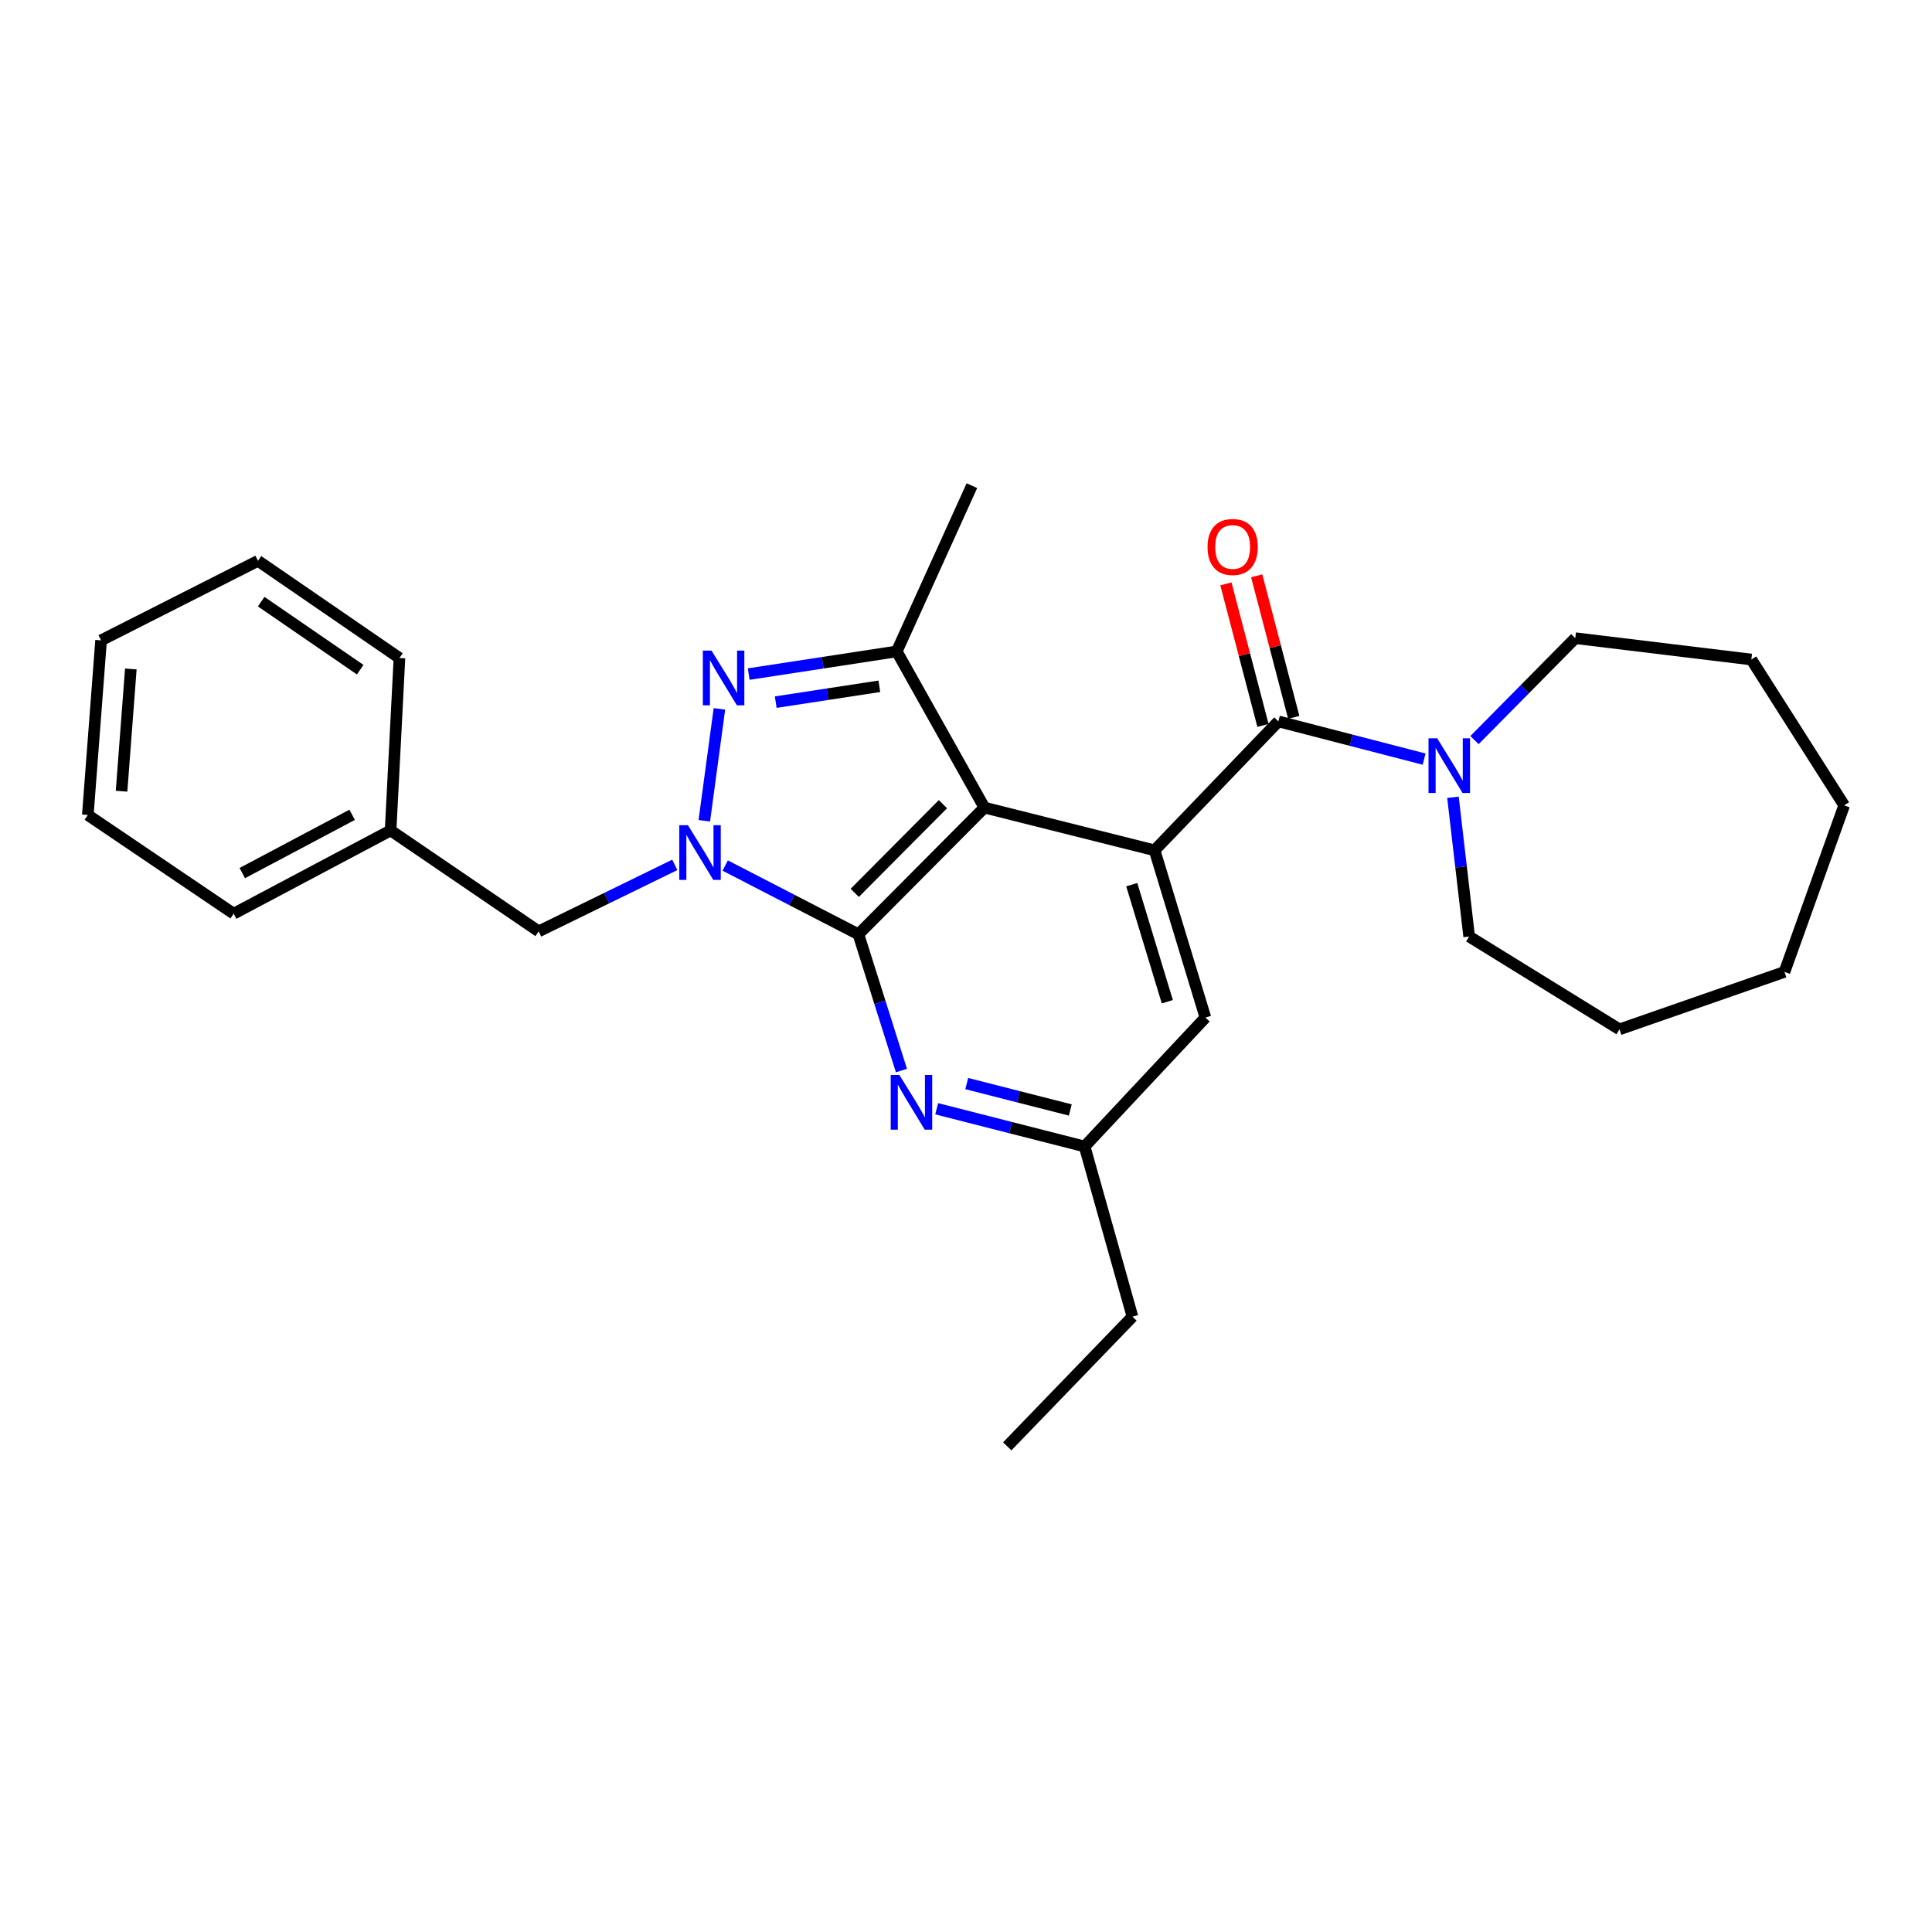 <?xml version='1.0' encoding='iso-8859-1'?>
<svg version='1.1' baseProfile='full'
              xmlns='http://www.w3.org/2000/svg'
                      xmlns:rdkit='http://www.rdkit.org/xml'
                      xmlns:xlink='http://www.w3.org/1999/xlink'
                  xml:space='preserve'
width='1000px' height='1000px' viewBox='0 0 1000 1000'>
<!-- END OF HEADER -->
<rect style='opacity:1.0;fill:#FFFFFF;stroke:none' width='1000' height='1000' x='0' y='0'> </rect>
<path class='bond-0' d='M 444.316,483.589 L 509.528,418.011' style='fill:none;fill-rule:evenodd;stroke:#000000;stroke-width:6px;stroke-linecap:butt;stroke-linejoin:miter;stroke-opacity:1' />
<path class='bond-0' d='M 442.416,462.136 L 488.064,416.231' style='fill:none;fill-rule:evenodd;stroke:#000000;stroke-width:6px;stroke-linecap:butt;stroke-linejoin:miter;stroke-opacity:1' />
<path class='bond-1' d='M 444.316,483.589 L 409.844,465.8' style='fill:none;fill-rule:evenodd;stroke:#000000;stroke-width:6px;stroke-linecap:butt;stroke-linejoin:miter;stroke-opacity:1' />
<path class='bond-1' d='M 409.844,465.8 L 375.373,448.01' style='fill:none;fill-rule:evenodd;stroke:#0000FF;stroke-width:6px;stroke-linecap:butt;stroke-linejoin:miter;stroke-opacity:1' />
<path class='bond-6' d='M 444.316,483.589 L 455.449,518.853' style='fill:none;fill-rule:evenodd;stroke:#000000;stroke-width:6px;stroke-linecap:butt;stroke-linejoin:miter;stroke-opacity:1' />
<path class='bond-6' d='M 455.449,518.853 L 466.583,554.117' style='fill:none;fill-rule:evenodd;stroke:#0000FF;stroke-width:6px;stroke-linecap:butt;stroke-linejoin:miter;stroke-opacity:1' />
<path class='bond-3' d='M 509.528,418.011 L 597.612,440.124' style='fill:none;fill-rule:evenodd;stroke:#000000;stroke-width:6px;stroke-linecap:butt;stroke-linejoin:miter;stroke-opacity:1' />
<path class='bond-4' d='M 509.528,418.011 L 464.149,337.175' style='fill:none;fill-rule:evenodd;stroke:#000000;stroke-width:6px;stroke-linecap:butt;stroke-linejoin:miter;stroke-opacity:1' />
<path class='bond-2' d='M 364.546,424.837 L 372.364,366.92' style='fill:none;fill-rule:evenodd;stroke:#0000FF;stroke-width:6px;stroke-linecap:butt;stroke-linejoin:miter;stroke-opacity:1' />
<path class='bond-8' d='M 349.263,447.658 L 314.041,464.864' style='fill:none;fill-rule:evenodd;stroke:#0000FF;stroke-width:6px;stroke-linecap:butt;stroke-linejoin:miter;stroke-opacity:1' />
<path class='bond-8' d='M 314.041,464.864 L 278.818,482.07' style='fill:none;fill-rule:evenodd;stroke:#000000;stroke-width:6px;stroke-linecap:butt;stroke-linejoin:miter;stroke-opacity:1' />
<path class='bond-27' d='M 387.534,348.904 L 425.841,343.04' style='fill:none;fill-rule:evenodd;stroke:#0000FF;stroke-width:6px;stroke-linecap:butt;stroke-linejoin:miter;stroke-opacity:1' />
<path class='bond-27' d='M 425.841,343.04 L 464.149,337.175' style='fill:none;fill-rule:evenodd;stroke:#000000;stroke-width:6px;stroke-linecap:butt;stroke-linejoin:miter;stroke-opacity:1' />
<path class='bond-27' d='M 401.519,363.43 L 428.334,359.325' style='fill:none;fill-rule:evenodd;stroke:#0000FF;stroke-width:6px;stroke-linecap:butt;stroke-linejoin:miter;stroke-opacity:1' />
<path class='bond-27' d='M 428.334,359.325 L 455.15,355.22' style='fill:none;fill-rule:evenodd;stroke:#000000;stroke-width:6px;stroke-linecap:butt;stroke-linejoin:miter;stroke-opacity:1' />
<path class='bond-5' d='M 597.612,440.124 L 661.681,373.392' style='fill:none;fill-rule:evenodd;stroke:#000000;stroke-width:6px;stroke-linecap:butt;stroke-linejoin:miter;stroke-opacity:1' />
<path class='bond-28' d='M 597.612,440.124 L 623.917,526.689' style='fill:none;fill-rule:evenodd;stroke:#000000;stroke-width:6px;stroke-linecap:butt;stroke-linejoin:miter;stroke-opacity:1' />
<path class='bond-28' d='M 585.795,457.898 L 604.208,518.494' style='fill:none;fill-rule:evenodd;stroke:#000000;stroke-width:6px;stroke-linecap:butt;stroke-linejoin:miter;stroke-opacity:1' />
<path class='bond-13' d='M 464.149,337.175 L 503.057,251.379' style='fill:none;fill-rule:evenodd;stroke:#000000;stroke-width:6px;stroke-linecap:butt;stroke-linejoin:miter;stroke-opacity:1' />
<path class='bond-7' d='M 661.681,373.392 L 699.398,383.152' style='fill:none;fill-rule:evenodd;stroke:#000000;stroke-width:6px;stroke-linecap:butt;stroke-linejoin:miter;stroke-opacity:1' />
<path class='bond-7' d='M 699.398,383.152 L 737.116,392.912' style='fill:none;fill-rule:evenodd;stroke:#0000FF;stroke-width:6px;stroke-linecap:butt;stroke-linejoin:miter;stroke-opacity:1' />
<path class='bond-11' d='M 669.649,371.306 L 660.058,334.672' style='fill:none;fill-rule:evenodd;stroke:#000000;stroke-width:6px;stroke-linecap:butt;stroke-linejoin:miter;stroke-opacity:1' />
<path class='bond-11' d='M 660.058,334.672 L 650.466,298.037' style='fill:none;fill-rule:evenodd;stroke:#FF0000;stroke-width:6px;stroke-linecap:butt;stroke-linejoin:miter;stroke-opacity:1' />
<path class='bond-11' d='M 653.712,375.479 L 644.12,338.844' style='fill:none;fill-rule:evenodd;stroke:#000000;stroke-width:6px;stroke-linecap:butt;stroke-linejoin:miter;stroke-opacity:1' />
<path class='bond-11' d='M 644.12,338.844 L 634.528,302.21' style='fill:none;fill-rule:evenodd;stroke:#FF0000;stroke-width:6px;stroke-linecap:butt;stroke-linejoin:miter;stroke-opacity:1' />
<path class='bond-10' d='M 484.826,573.887 L 523.111,583.654' style='fill:none;fill-rule:evenodd;stroke:#0000FF;stroke-width:6px;stroke-linecap:butt;stroke-linejoin:miter;stroke-opacity:1' />
<path class='bond-10' d='M 523.111,583.654 L 561.396,593.421' style='fill:none;fill-rule:evenodd;stroke:#000000;stroke-width:6px;stroke-linecap:butt;stroke-linejoin:miter;stroke-opacity:1' />
<path class='bond-10' d='M 500.384,560.854 L 527.183,567.69' style='fill:none;fill-rule:evenodd;stroke:#0000FF;stroke-width:6px;stroke-linecap:butt;stroke-linejoin:miter;stroke-opacity:1' />
<path class='bond-10' d='M 527.183,567.69 L 553.983,574.527' style='fill:none;fill-rule:evenodd;stroke:#000000;stroke-width:6px;stroke-linecap:butt;stroke-linejoin:miter;stroke-opacity:1' />
<path class='bond-14' d='M 752.048,412.669 L 756.243,448.706' style='fill:none;fill-rule:evenodd;stroke:#0000FF;stroke-width:6px;stroke-linecap:butt;stroke-linejoin:miter;stroke-opacity:1' />
<path class='bond-14' d='M 756.243,448.706 L 760.437,484.743' style='fill:none;fill-rule:evenodd;stroke:#000000;stroke-width:6px;stroke-linecap:butt;stroke-linejoin:miter;stroke-opacity:1' />
<path class='bond-15' d='M 763.2,383.072 L 789.276,356.691' style='fill:none;fill-rule:evenodd;stroke:#0000FF;stroke-width:6px;stroke-linecap:butt;stroke-linejoin:miter;stroke-opacity:1' />
<path class='bond-15' d='M 789.276,356.691 L 815.353,330.311' style='fill:none;fill-rule:evenodd;stroke:#000000;stroke-width:6px;stroke-linecap:butt;stroke-linejoin:miter;stroke-opacity:1' />
<path class='bond-12' d='M 278.818,482.07 L 202.174,429.827' style='fill:none;fill-rule:evenodd;stroke:#000000;stroke-width:6px;stroke-linecap:butt;stroke-linejoin:miter;stroke-opacity:1' />
<path class='bond-9' d='M 623.917,526.689 L 561.396,593.421' style='fill:none;fill-rule:evenodd;stroke:#000000;stroke-width:6px;stroke-linecap:butt;stroke-linejoin:miter;stroke-opacity:1' />
<path class='bond-16' d='M 561.396,593.421 L 586.163,681.505' style='fill:none;fill-rule:evenodd;stroke:#000000;stroke-width:6px;stroke-linecap:butt;stroke-linejoin:miter;stroke-opacity:1' />
<path class='bond-17' d='M 202.174,429.827 L 120.954,472.927' style='fill:none;fill-rule:evenodd;stroke:#000000;stroke-width:6px;stroke-linecap:butt;stroke-linejoin:miter;stroke-opacity:1' />
<path class='bond-17' d='M 182.269,421.739 L 125.415,451.909' style='fill:none;fill-rule:evenodd;stroke:#000000;stroke-width:6px;stroke-linecap:butt;stroke-linejoin:miter;stroke-opacity:1' />
<path class='bond-18' d='M 202.174,429.827 L 206.751,340.598' style='fill:none;fill-rule:evenodd;stroke:#000000;stroke-width:6px;stroke-linecap:butt;stroke-linejoin:miter;stroke-opacity:1' />
<path class='bond-19' d='M 760.437,484.743 L 838.234,532.794' style='fill:none;fill-rule:evenodd;stroke:#000000;stroke-width:6px;stroke-linecap:butt;stroke-linejoin:miter;stroke-opacity:1' />
<path class='bond-20' d='M 815.353,330.311 L 906.494,341.367' style='fill:none;fill-rule:evenodd;stroke:#000000;stroke-width:6px;stroke-linecap:butt;stroke-linejoin:miter;stroke-opacity:1' />
<path class='bond-21' d='M 586.163,681.505 L 521.353,748.621' style='fill:none;fill-rule:evenodd;stroke:#000000;stroke-width:6px;stroke-linecap:butt;stroke-linejoin:miter;stroke-opacity:1' />
<path class='bond-23' d='M 120.954,472.927 L 45.455,421.837' style='fill:none;fill-rule:evenodd;stroke:#000000;stroke-width:6px;stroke-linecap:butt;stroke-linejoin:miter;stroke-opacity:1' />
<path class='bond-22' d='M 206.751,340.598 L 133.539,290.287' style='fill:none;fill-rule:evenodd;stroke:#000000;stroke-width:6px;stroke-linecap:butt;stroke-linejoin:miter;stroke-opacity:1' />
<path class='bond-22' d='M 186.438,346.629 L 135.19,311.411' style='fill:none;fill-rule:evenodd;stroke:#000000;stroke-width:6px;stroke-linecap:butt;stroke-linejoin:miter;stroke-opacity:1' />
<path class='bond-26' d='M 838.234,532.794 L 923.646,503.057' style='fill:none;fill-rule:evenodd;stroke:#000000;stroke-width:6px;stroke-linecap:butt;stroke-linejoin:miter;stroke-opacity:1' />
<path class='bond-25' d='M 906.494,341.367 L 954.545,416.858' style='fill:none;fill-rule:evenodd;stroke:#000000;stroke-width:6px;stroke-linecap:butt;stroke-linejoin:miter;stroke-opacity:1' />
<path class='bond-24' d='M 133.539,290.287 L 52.319,331.446' style='fill:none;fill-rule:evenodd;stroke:#000000;stroke-width:6px;stroke-linecap:butt;stroke-linejoin:miter;stroke-opacity:1' />
<path class='bond-29' d='M 45.455,421.837 L 52.319,331.446' style='fill:none;fill-rule:evenodd;stroke:#000000;stroke-width:6px;stroke-linecap:butt;stroke-linejoin:miter;stroke-opacity:1' />
<path class='bond-29' d='M 62.912,409.526 L 67.717,346.252' style='fill:none;fill-rule:evenodd;stroke:#000000;stroke-width:6px;stroke-linecap:butt;stroke-linejoin:miter;stroke-opacity:1' />
<path class='bond-30' d='M 954.545,416.858 L 923.646,503.057' style='fill:none;fill-rule:evenodd;stroke:#000000;stroke-width:6px;stroke-linecap:butt;stroke-linejoin:miter;stroke-opacity:1' />
<path  class='atom-2' d='M 356.067 427.117
L 365.347 442.117
Q 366.267 443.597, 367.747 446.277
Q 369.227 448.957, 369.307 449.117
L 369.307 427.117
L 373.067 427.117
L 373.067 455.437
L 369.187 455.437
L 359.227 439.037
Q 358.067 437.117, 356.827 434.917
Q 355.627 432.717, 355.267 432.037
L 355.267 455.437
L 351.587 455.437
L 351.587 427.117
L 356.067 427.117
' fill='#0000FF'/>
<path  class='atom-3' d='M 368.267 336.735
L 377.547 351.735
Q 378.467 353.215, 379.947 355.895
Q 381.427 358.575, 381.507 358.735
L 381.507 336.735
L 385.267 336.735
L 385.267 365.055
L 381.387 365.055
L 371.427 348.655
Q 370.267 346.735, 369.027 344.535
Q 367.827 342.335, 367.467 341.655
L 367.467 365.055
L 363.787 365.055
L 363.787 336.735
L 368.267 336.735
' fill='#0000FF'/>
<path  class='atom-7' d='M 465.513 556.397
L 474.793 571.397
Q 475.713 572.877, 477.193 575.557
Q 478.673 578.237, 478.753 578.397
L 478.753 556.397
L 482.513 556.397
L 482.513 584.717
L 478.633 584.717
L 468.673 568.317
Q 467.513 566.397, 466.273 564.197
Q 465.073 561.997, 464.713 561.317
L 464.713 584.717
L 461.033 584.717
L 461.033 556.397
L 465.513 556.397
' fill='#0000FF'/>
<path  class='atom-8' d='M 743.88 382.123
L 753.16 397.123
Q 754.08 398.603, 755.56 401.283
Q 757.04 403.963, 757.12 404.123
L 757.12 382.123
L 760.88 382.123
L 760.88 410.443
L 757 410.443
L 747.04 394.043
Q 745.88 392.123, 744.64 389.923
Q 743.44 387.723, 743.08 387.043
L 743.08 410.443
L 739.4 410.443
L 739.4 382.123
L 743.88 382.123
' fill='#0000FF'/>
<path  class='atom-12' d='M 625.021 283.109
Q 625.021 276.309, 628.381 272.509
Q 631.741 268.709, 638.021 268.709
Q 644.301 268.709, 647.661 272.509
Q 651.021 276.309, 651.021 283.109
Q 651.021 289.989, 647.621 293.909
Q 644.221 297.789, 638.021 297.789
Q 631.781 297.789, 628.381 293.909
Q 625.021 290.029, 625.021 283.109
M 638.021 294.589
Q 642.341 294.589, 644.661 291.709
Q 647.021 288.789, 647.021 283.109
Q 647.021 277.549, 644.661 274.749
Q 642.341 271.909, 638.021 271.909
Q 633.701 271.909, 631.341 274.709
Q 629.021 277.509, 629.021 283.109
Q 629.021 288.829, 631.341 291.709
Q 633.701 294.589, 638.021 294.589
' fill='#FF0000'/>
</svg>
